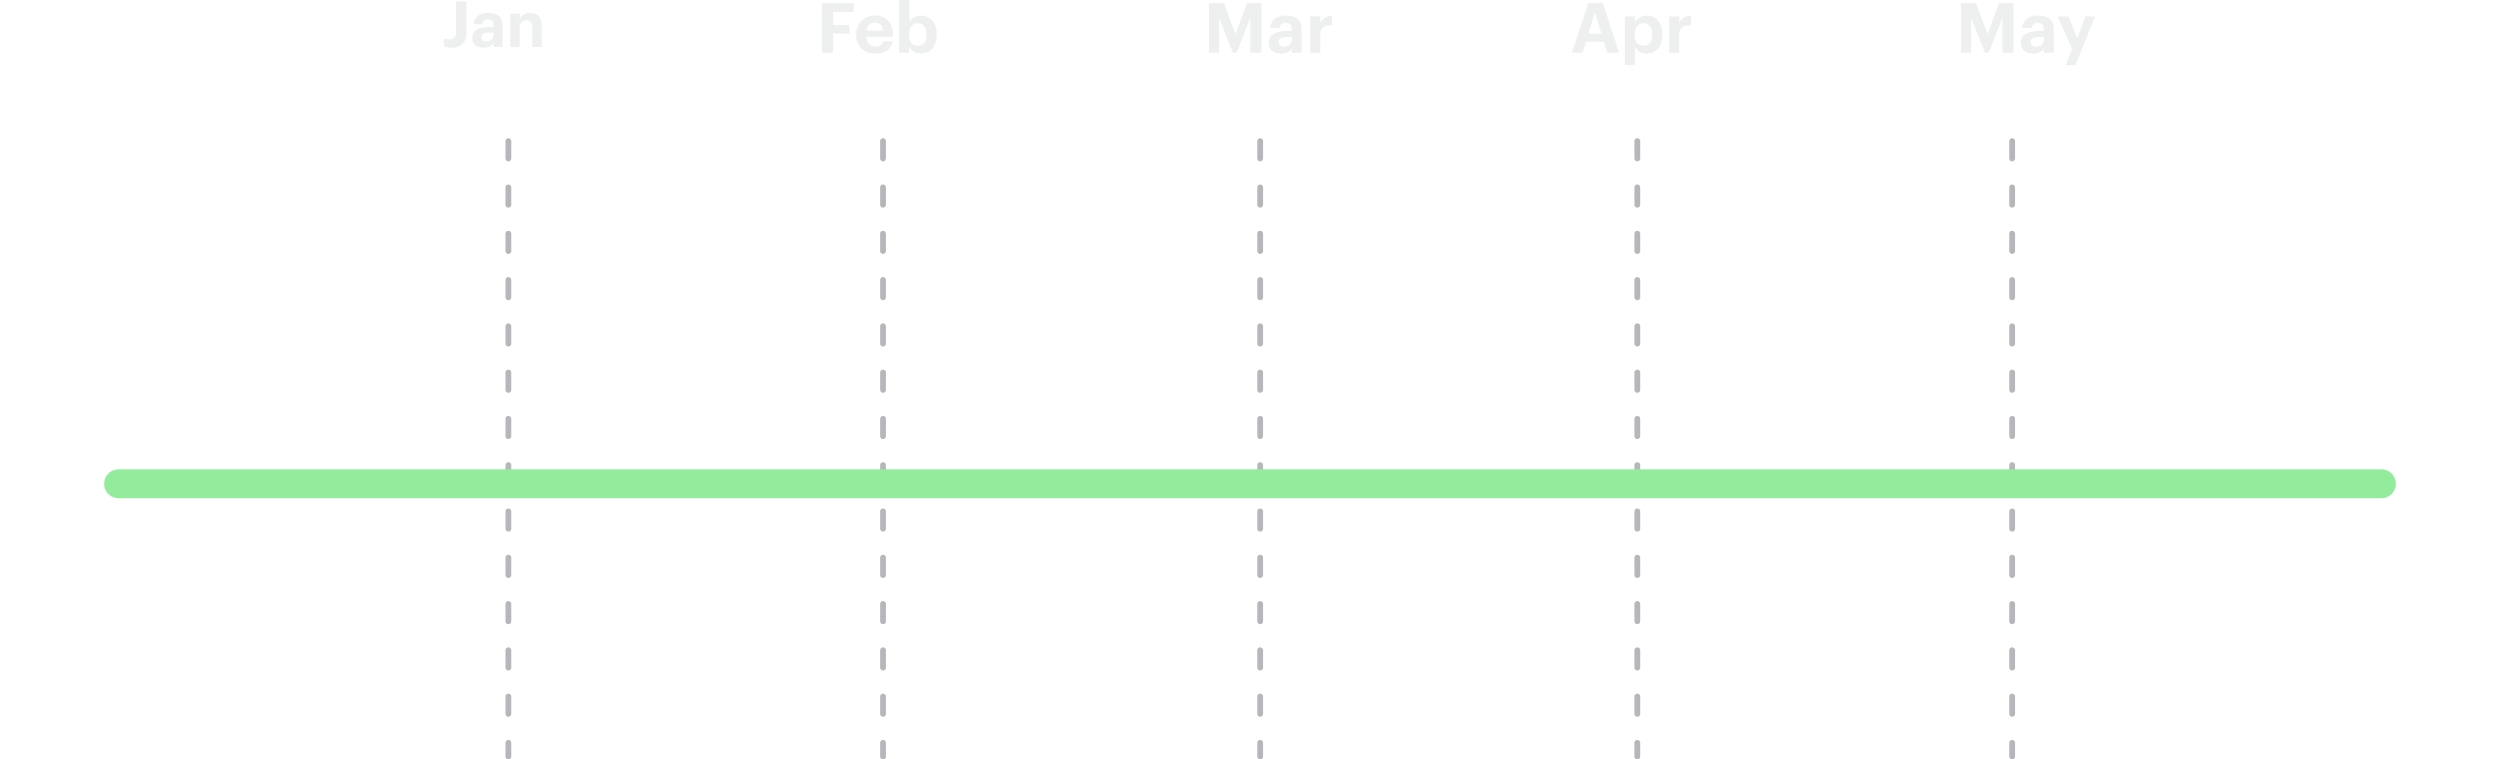 <svg xmlns="http://www.w3.org/2000/svg" xmlns:xlink="http://www.w3.org/1999/xlink" width="432.113" height="131.262" viewBox="0 0 432.113 131.262">
  <defs>
    <filter id="Path" x="0" y="63.115" width="432.113" height="41" filterUnits="userSpaceOnUse">
      <feOffset dy="5" input="SourceAlpha"/>
      <feGaussianBlur stdDeviation="6" result="blur"/>
      <feFlood flood-color="#0d3253" flood-opacity="0.502"/>
      <feComposite operator="in" in2="blur"/>
      <feComposite in="SourceGraphic"/>
    </filter>
  </defs>
  <g id="Fixed_Graph" data-name="Fixed Graph" transform="translate(-595.387 -2285.88)">
    <line id="Line" y2="106.372" transform="translate(683.257 2310.27)" fill="none" stroke="#b6b7ba" stroke-linecap="round" stroke-width="1" stroke-dasharray="3 5"/>
    <line id="Line-2" data-name="Line" y2="106.372" transform="translate(748.016 2310.27)" fill="none" stroke="#b6b7ba" stroke-linecap="round" stroke-width="1" stroke-dasharray="3 5"/>
    <line id="Line-3" data-name="Line" y2="106.372" transform="translate(813.203 2310.27)" fill="none" stroke="#b6b7ba" stroke-linecap="round" stroke-width="1" stroke-dasharray="3 5"/>
    <line id="Line-4" data-name="Line" y2="106.372" transform="translate(878.389 2310.27)" fill="none" stroke="#b6b7ba" stroke-linecap="round" stroke-width="1" stroke-dasharray="3 5"/>
    <line id="Line-5" data-name="Line" y2="106.372" transform="translate(943.179 2310.27)" fill="none" stroke="#b6b7ba" stroke-linecap="round" stroke-width="1" stroke-dasharray="3 5"/>
    <path id="Path_1525" data-name="Path 1525" d="M1.694.1a2.344,2.344,0,0,0,2.585-2.64V-7.865H2.486v5.3c0,.9-.44,1.243-1.111,1.243a2.507,2.507,0,0,1-.99-.187V-.143A2.674,2.674,0,0,0,1.694.1ZM7.216.121A1.956,1.956,0,0,0,8.954-.693V0h1.551V-3.751c0-1.562-1-2.134-2.409-2.134S5.61-5.28,5.511-3.916H7.018A.867.867,0,0,1,8-4.73c.726,0,.935.374.935,1.056v.231H8.283c-1.76,0-2.992.506-2.992,1.848C5.291-.385,6.171.121,7.216.121ZM7.689-.99c-.583,0-.836-.275-.836-.693,0-.616.539-.814,1.463-.814h.616v.484C8.932-1.375,8.393-.99,7.689-.99Zm4.18.99h1.595V-3.322a1.139,1.139,0,0,1,1.2-1.265c.7,0,1.012.374,1.012,1.155V0h1.6V-3.663c0-1.54-.8-2.222-1.936-2.222a1.987,1.987,0,0,0-1.87,1.045v-.913H11.869Z" transform="translate(671.734 2294)" fill="#eeefef"/>
    <path id="Path_1530" data-name="Path 1530" d="M.924,0H2.868V-3.324h2.82V-4.788H2.868V-7.056H6.432V-8.58H.924ZM8.352-7.128a.954.954,0,0,0,1-.948.954.954,0,0,0-1-.948.951.951,0,0,0-.984.948A.951.951,0,0,0,8.352-7.128ZM7.5,0H9.228V-6.276H7.5Zm2.76,0h1.788L13.4-2.112,14.724,0h2L14.52-3.336l2-2.94h-1.8L13.572-4.392,12.4-6.276H10.4l2,3.072Zm9.888.132c1.716,0,2.8-.756,3-2.112H21.5C21.4-1.452,21-1.1,20.2-1.1a1.5,1.5,0,0,1-1.56-1.644H23.16v-.48A2.893,2.893,0,0,0,20.1-6.42a3.116,3.116,0,0,0-3.228,3.264v.1A3.045,3.045,0,0,0,20.148.132ZM18.66-3.816a1.44,1.44,0,0,1,1.44-1.4c.828,0,1.308.456,1.368,1.4ZM26.652.132a2.284,2.284,0,0,0,2.016-1.176V0H30.4V-9.12H28.668v3.78a2.089,2.089,0,0,0-1.98-1.08c-1.572,0-2.76,1.212-2.76,3.276v.1C23.928-.96,25.128.132,26.652.132Zm.516-1.356c-.864,0-1.464-.612-1.464-1.86v-.1c0-1.248.54-1.908,1.512-1.908.948,0,1.5.636,1.5,1.884v.1C28.716-1.836,28.08-1.224,27.168-1.224Zm9.168-3.228A2.081,2.081,0,0,0,38.5-6.588a2.064,2.064,0,0,0-2.148-2.076,2.1,2.1,0,0,0-2.172,2.1A2.061,2.061,0,0,0,36.336-4.452ZM35.328,0h1.08l5.7-8.58h-1.08Zm1.02-5.532c-.516,0-.84-.36-.84-1.044,0-.648.324-1.032.84-1.032s.816.4.816,1.032C37.164-5.916,36.864-5.532,36.348-5.532ZM41.076.132a2.09,2.09,0,0,0,2.16-2.148,2.067,2.067,0,0,0-2.16-2.076,2.1,2.1,0,0,0-2.16,2.112A2.068,2.068,0,0,0,41.076.132Zm0-1.092c-.5,0-.828-.36-.828-1.032s.324-1.032.828-1.032c.528,0,.828.384.828,1.032S41.6-.96,41.076-.96Z" transform="translate(615 2354.458)" fill="#fff"/>
    <path id="Path_1526" data-name="Path 1526" d="M.924,0H2.868V-3.324h2.82V-4.788H2.868V-7.056H6.432V-8.58H.924Zm9.228.132c1.716,0,2.8-.756,3-2.112H11.508C11.4-1.452,11-1.1,10.2-1.1A1.5,1.5,0,0,1,8.64-2.748h4.524v-.48A2.893,2.893,0,0,0,10.1-6.42,3.116,3.116,0,0,0,6.876-3.156v.1A3.045,3.045,0,0,0,10.152.132ZM8.664-3.816a1.44,1.44,0,0,1,1.44-1.4c.828,0,1.308.456,1.368,1.4ZM18.048.132c1.56,0,2.736-1.164,2.736-3.24v-.1c0-2.076-1.2-3.216-2.736-3.216a2.331,2.331,0,0,0-2,1.128V-9.12H14.3V0h1.74V-1A2.152,2.152,0,0,0,18.048.132Zm-.516-1.356c-.948,0-1.548-.612-1.548-1.872v-.1c0-1.26.624-1.9,1.536-1.9.876,0,1.5.624,1.5,1.9v.1C19.02-1.872,18.492-1.224,17.532-1.224Z" transform="translate(736.52 2295)" fill="#eeefef"/>
    <path id="Path_1527" data-name="Path 1527" d="M.924,0h1.74V-6.024L5.052,0h.636L8.064-6.024V0H10V-8.58H7.476L5.5-3.24l-2-5.34H.924Zm12.42.132a2.133,2.133,0,0,0,1.9-.888V0h1.692V-4.092c0-1.7-1.092-2.328-2.628-2.328s-2.712.66-2.82,2.148h1.644A.946.946,0,0,1,14.2-5.16c.792,0,1.02.408,1.02,1.152v.252h-.708c-1.92,0-3.264.552-3.264,2.016C11.244-.42,12.2.132,13.344.132ZM13.86-1.08c-.636,0-.912-.3-.912-.756,0-.672.588-.888,1.6-.888h.672V-2.2C15.216-1.5,14.628-1.08,13.86-1.08ZM18.42,0h1.74V-3.144c0-1.2.744-1.62,2.028-1.608v-1.62a2.061,2.061,0,0,0-2.028,1.3v-1.2H18.42Z" transform="translate(803.438 2295)" fill="#eeefef"/>
    <path id="Path_1528" data-name="Path 1528" d="M.252,0H2.076l.588-1.908H5.772L6.36,0H8.388L5.6-8.58H3.072ZM4.224-7,5.352-3.288H3.084ZM9.408,2.136h1.74V-.96a2.193,2.193,0,0,0,2,1.092c1.56,0,2.736-1.164,2.736-3.24v-.1c0-2.076-1.2-3.216-2.736-3.216a2.331,2.331,0,0,0-2,1.128v-.984H9.408Zm3.228-3.36c-.948,0-1.548-.612-1.548-1.872v-.1c0-1.26.624-1.9,1.536-1.9.876,0,1.5.624,1.5,1.9v.1C14.124-1.872,13.6-1.224,12.636-1.224ZM17.052,0h1.74V-3.144c0-1.2.744-1.62,2.028-1.608v-1.62a2.061,2.061,0,0,0-2.028,1.3v-1.2h-1.74Z" transform="translate(866.843 2295)" fill="#eeefef"/>
    <path id="Path_1529" data-name="Path 1529" d="M.924,0h1.74V-6.024L5.052,0h.636L8.064-6.024V0H10V-8.58H7.476L5.5-3.24l-2-5.34H.924Zm12.42.132a2.133,2.133,0,0,0,1.9-.888V0h1.692V-4.092c0-1.7-1.092-2.328-2.628-2.328s-2.712.66-2.82,2.148h1.644A.946.946,0,0,1,14.2-5.16c.792,0,1.02.408,1.02,1.152v.252h-.708c-1.92,0-3.264.552-3.264,2.016C11.244-.42,12.2.132,13.344.132ZM13.86-1.08c-.636,0-.912-.3-.912-.756,0-.672.588-.888,1.6-.888h.672V-2.2C15.216-1.5,14.628-1.08,13.86-1.08Zm5.148,3.216h1.68l3.4-8.412H22.416l-1.4,3.768L19.488-6.276H17.616l2.5,5.64Z" transform="translate(933.427 2295)" fill="#eeefef"/>
    <g transform="matrix(1, 0, 0, 1, 595.39, 2285.88)" filter="url(#Path)">
      <line id="Path-2" data-name="Path" x2="391.113" transform="translate(20.5 78.62)" fill="none" stroke="#93ec9c" stroke-linecap="round" stroke-width="5"/>
    </g>
  </g>
</svg>
